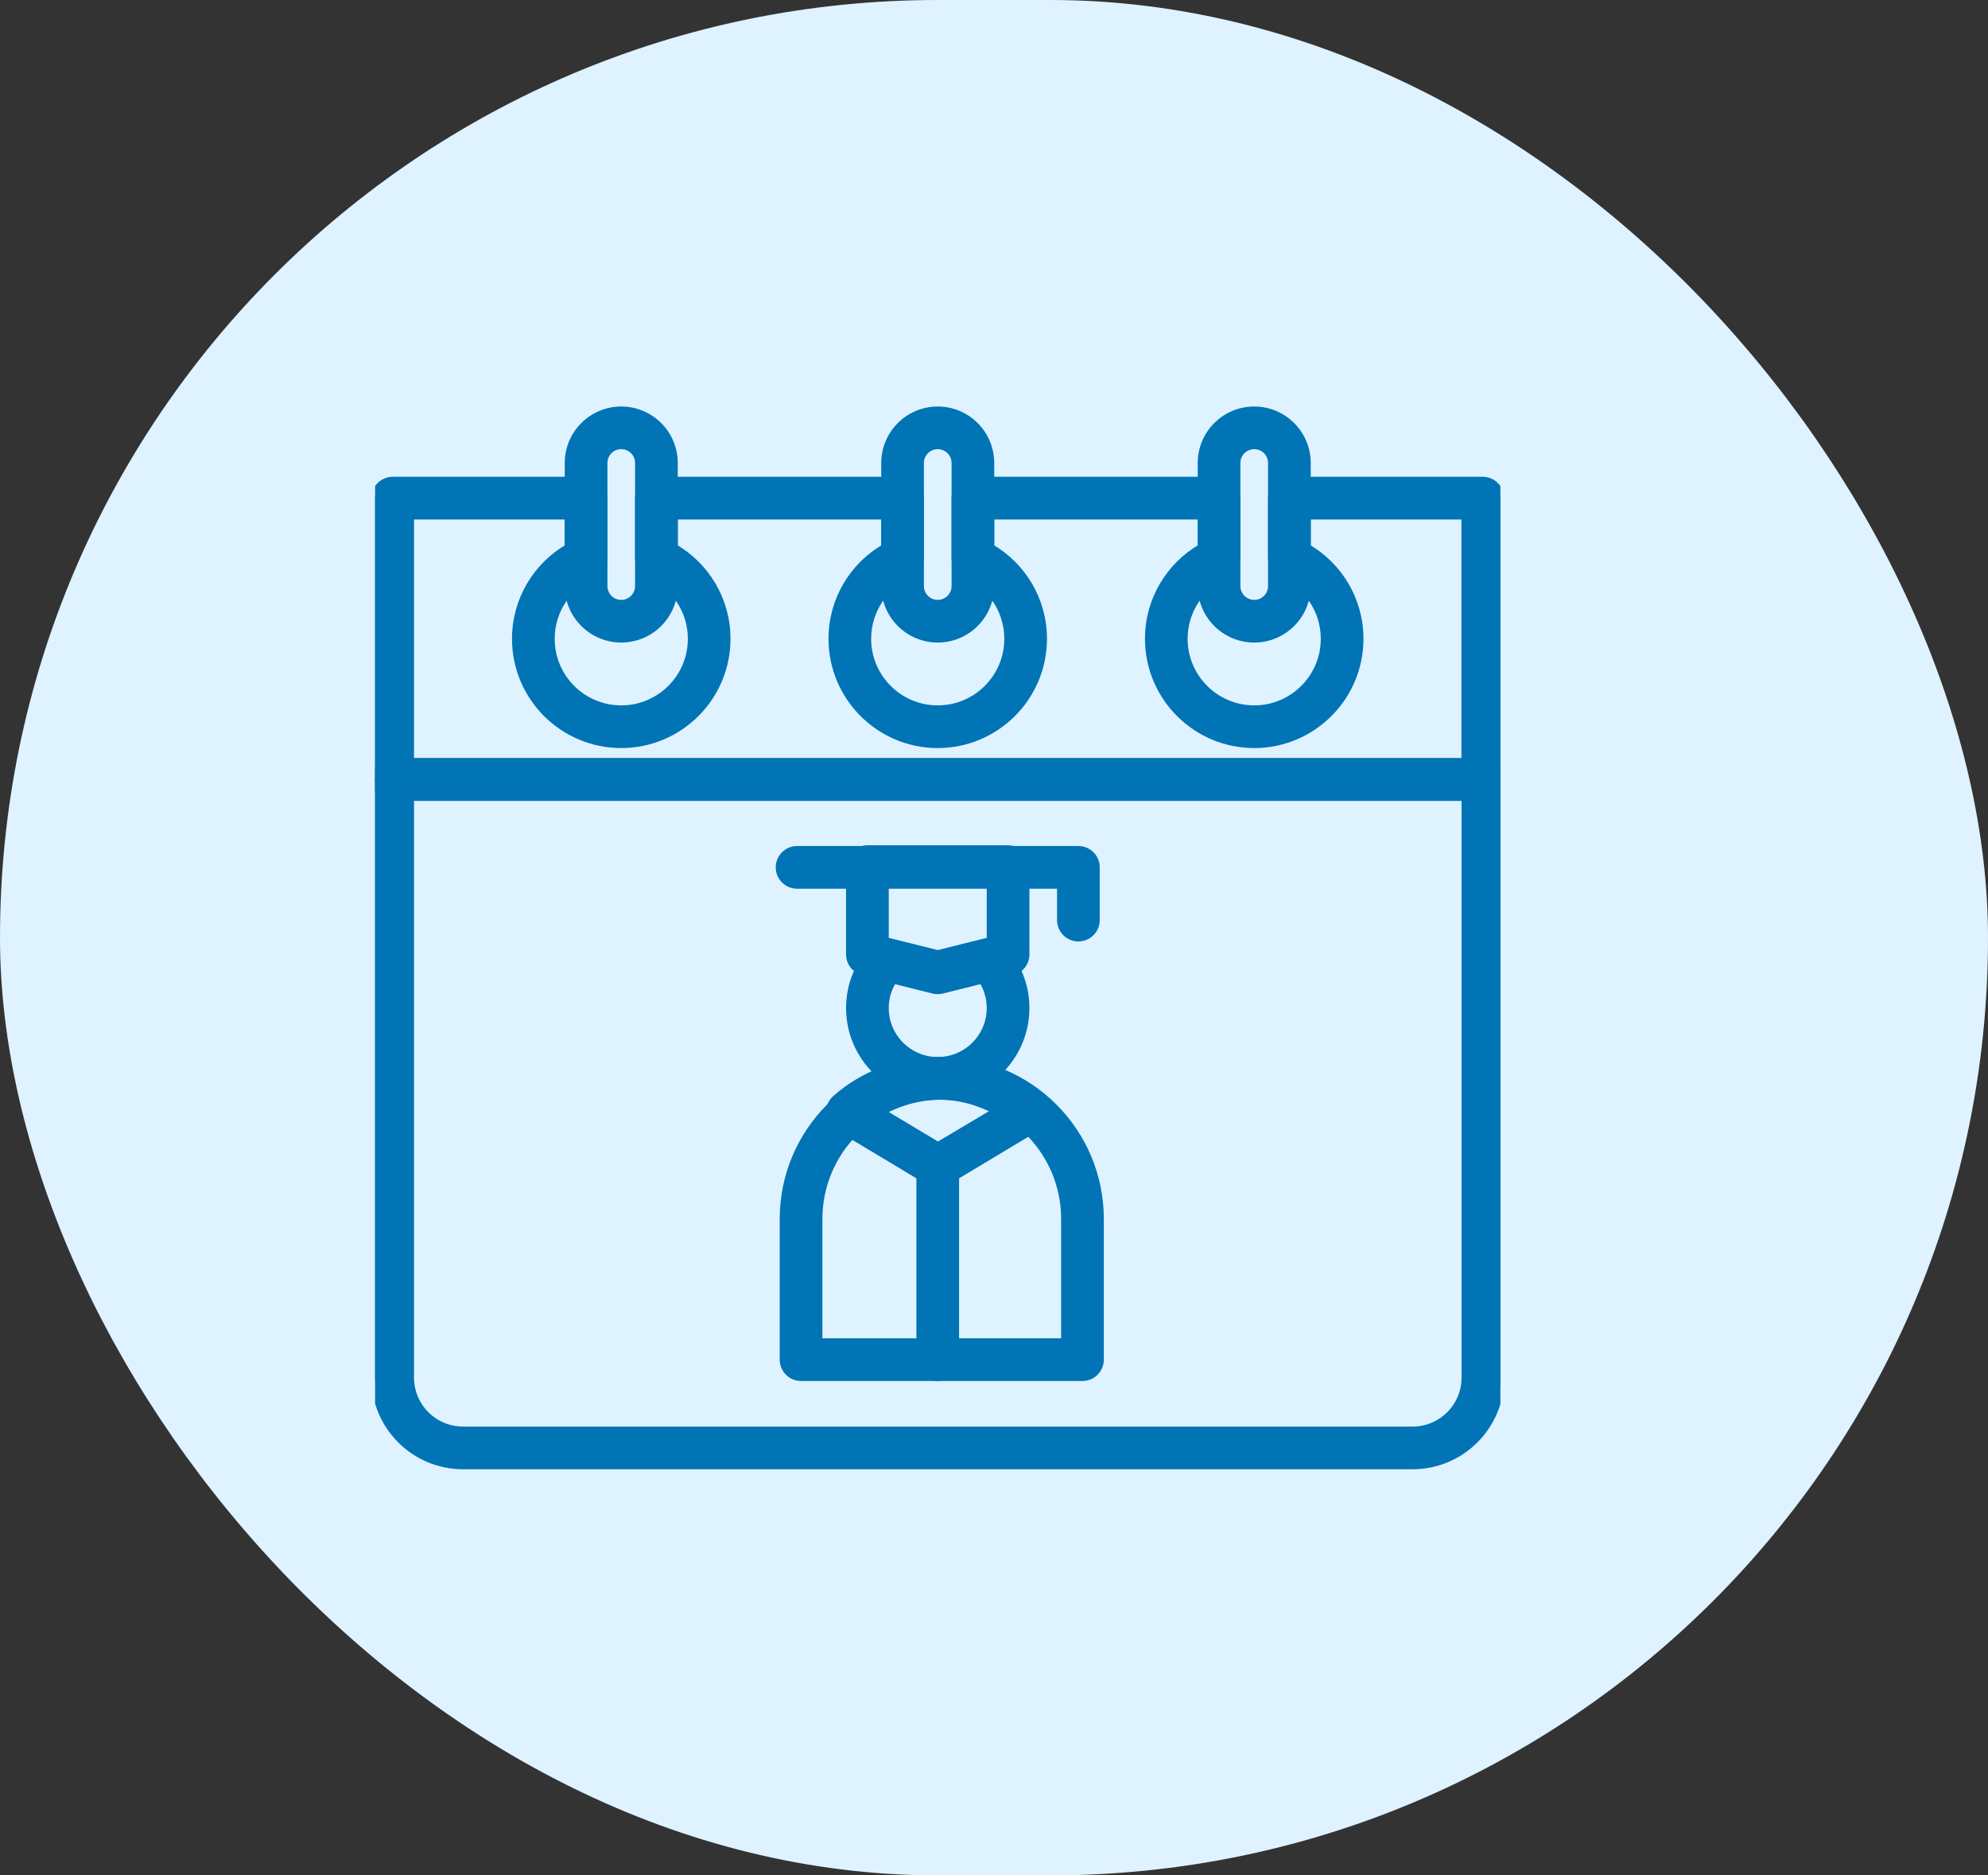 <svg xmlns="http://www.w3.org/2000/svg" width="53" height="50" viewBox="0 0 53 50" fill="none"><rect x="0" y="0" width="53" height="50" fill="#333333" stroke="none"/><rect width="53" height="50" rx="25" fill="#DFF2FF"></rect><g clip-path="url(#clip0_617_464)"><path fill-rule="evenodd" clip-rule="evenodd" d="M40.004 20.783C40.004 20.524 39.793 20.314 39.534 20.314H10.469C10.21 20.314 10 20.524 10 20.783V36.727C10 38.022 11.05 39.072 12.344 39.072H37.659C38.954 39.072 40.004 38.022 40.004 36.727V20.783ZM39.065 21.252V36.727C39.065 37.504 38.436 38.134 37.659 38.134H12.344C11.568 38.134 10.938 37.504 10.938 36.727V21.252H39.065Z" fill="#0074B5" stroke="#0074B5" stroke-width="0.2"></path><path fill-rule="evenodd" clip-rule="evenodd" d="M34.375 12.812C34.116 12.812 33.906 13.023 33.906 13.281V14.886C33.906 15.072 34.017 15.241 34.188 15.316C34.85 15.603 35.312 16.264 35.312 17.031C35.312 18.066 34.472 18.906 33.438 18.906C32.403 18.906 31.562 18.066 31.562 17.031C31.562 16.264 32.025 15.603 32.687 15.316C32.858 15.241 32.969 15.072 32.969 14.886V13.281C32.969 13.023 32.759 12.812 32.5 12.812H25.938C25.679 12.812 25.469 13.023 25.469 13.281V14.886C25.469 15.072 25.579 15.241 25.751 15.316C26.413 15.603 26.875 16.264 26.875 17.031C26.875 18.066 26.035 18.906 25 18.906C23.965 18.906 23.125 18.066 23.125 17.031C23.125 16.264 23.587 15.603 24.249 15.316C24.421 15.241 24.531 15.072 24.531 14.886V13.281C24.531 13.023 24.321 12.812 24.062 12.812H17.5C17.241 12.812 17.031 13.023 17.031 13.281V14.886C17.031 15.072 17.142 15.241 17.313 15.316C17.975 15.603 18.438 16.264 18.438 17.031C18.438 18.066 17.598 18.906 16.562 18.906C15.527 18.906 14.688 18.066 14.688 17.031C14.688 16.264 15.15 15.603 15.812 15.316C15.983 15.241 16.094 15.072 16.094 14.886V13.281C16.094 13.023 15.884 12.812 15.625 12.812H10.469C10.21 12.812 10 13.023 10 13.281V20.781C10 21.04 10.21 21.25 10.469 21.25H39.531C39.79 21.25 40 21.04 40 20.781V13.281C40 13.023 39.79 12.812 39.531 12.812H34.375ZM34.844 13.75H39.062V20.312H10.938V13.75H15.156V14.598C14.316 15.082 13.75 15.991 13.75 17.031C13.75 18.583 15.011 19.844 16.562 19.844C18.114 19.844 19.375 18.583 19.375 17.031C19.375 15.991 18.809 15.082 17.969 14.598V13.75H23.594V14.598C22.753 15.082 22.188 15.991 22.188 17.031C22.188 18.583 23.448 19.844 25 19.844C26.552 19.844 27.812 18.583 27.812 17.031C27.812 15.991 27.247 15.082 26.406 14.598V13.75H32.031V14.598C31.191 15.082 30.625 15.991 30.625 17.031C30.625 18.583 31.886 19.844 33.438 19.844C34.989 19.844 36.25 18.583 36.25 17.031C36.25 15.991 35.684 15.082 34.844 14.598V13.75Z" fill="#0074B5" stroke="#0074B5" stroke-width="0.2"></path><path fill-rule="evenodd" clip-rule="evenodd" d="M16.562 17.031C16.936 17.031 17.293 16.883 17.557 16.619C17.821 16.356 17.969 15.998 17.969 15.625V12.344C17.969 11.971 17.821 11.613 17.557 11.35C17.293 11.086 16.936 10.938 16.562 10.938C16.189 10.938 15.832 11.086 15.568 11.35C15.304 11.613 15.156 11.971 15.156 12.344V15.625C15.156 15.998 15.304 16.356 15.568 16.619C15.832 16.883 16.189 17.031 16.562 17.031ZM16.562 16.094C16.438 16.094 16.319 16.044 16.231 15.956C16.143 15.869 16.094 15.749 16.094 15.625V12.344C16.094 12.22 16.143 12.1 16.231 12.012C16.319 11.924 16.438 11.875 16.562 11.875C16.687 11.875 16.806 11.924 16.894 12.012C16.982 12.1 17.031 12.22 17.031 12.344V15.625C17.031 15.749 16.982 15.869 16.894 15.956C16.806 16.044 16.687 16.094 16.562 16.094Z" fill="#0074B5" stroke="#0074B5" stroke-width="0.2"></path><path fill-rule="evenodd" clip-rule="evenodd" d="M25 17.031C25.373 17.031 25.731 16.883 25.994 16.619C26.258 16.356 26.406 15.998 26.406 15.625V12.344C26.406 11.971 26.258 11.613 25.994 11.35C25.731 11.086 25.373 10.938 25 10.938C24.627 10.938 24.269 11.086 24.006 11.35C23.742 11.613 23.594 11.971 23.594 12.344V15.625C23.594 15.998 23.742 16.356 24.006 16.619C24.269 16.883 24.627 17.031 25 17.031ZM25 16.094C24.876 16.094 24.756 16.044 24.669 15.956C24.581 15.869 24.531 15.749 24.531 15.625V12.344C24.531 12.22 24.581 12.1 24.669 12.012C24.756 11.924 24.876 11.875 25 11.875C25.124 11.875 25.244 11.924 25.331 12.012C25.419 12.1 25.469 12.22 25.469 12.344V15.625C25.469 15.749 25.419 15.869 25.331 15.956C25.244 16.044 25.124 16.094 25 16.094Z" fill="#0074B5" stroke="#0074B5" stroke-width="0.2"></path><path fill-rule="evenodd" clip-rule="evenodd" d="M33.438 17.031C33.811 17.031 34.168 16.883 34.432 16.619C34.696 16.356 34.844 15.998 34.844 15.625V12.344C34.844 11.971 34.696 11.613 34.432 11.35C34.168 11.086 33.811 10.938 33.438 10.938C33.064 10.938 32.707 11.086 32.443 11.35C32.179 11.613 32.031 11.971 32.031 12.344V15.625C32.031 15.998 32.179 16.356 32.443 16.619C32.707 16.883 33.064 17.031 33.438 17.031ZM33.438 16.094C33.313 16.094 33.194 16.044 33.106 15.956C33.018 15.869 32.969 15.749 32.969 15.625V12.344C32.969 12.22 33.018 12.1 33.106 12.012C33.194 11.924 33.313 11.875 33.438 11.875C33.562 11.875 33.681 11.924 33.769 12.012C33.857 12.1 33.906 12.22 33.906 12.344V15.625C33.906 15.749 33.857 15.869 33.769 15.956C33.681 16.044 33.562 16.094 33.438 16.094Z" fill="#0074B5" stroke="#0074B5" stroke-width="0.2"></path><path fill-rule="evenodd" clip-rule="evenodd" d="M25.107 28.281C27.438 28.281 29.328 30.17 29.328 32.5V36.25C29.327 36.509 29.117 36.719 28.858 36.719H21.356C21.097 36.719 20.887 36.509 20.887 36.25L20.887 32.5C20.887 30.17 22.777 28.281 25.107 28.281C24.848 28.281 25.107 29.219 25.107 29.219C23.294 29.219 21.825 30.688 21.825 32.5L21.825 35.781H28.39V32.5C28.39 30.688 26.92 29.219 25.107 29.219" fill="#0074B5"></path><path d="M25.107 28.281C27.438 28.281 29.328 30.17 29.328 32.5V36.25C29.327 36.509 29.117 36.719 28.858 36.719H21.356C21.097 36.719 20.887 36.509 20.887 36.25L20.887 32.5C20.887 30.17 22.777 28.281 25.107 28.281ZM25.107 28.281C24.848 28.281 25.107 29.219 25.107 29.219M25.107 29.219C23.294 29.219 21.825 30.688 21.825 32.5L21.825 35.781H28.39V32.5C28.39 30.688 26.92 29.219 25.107 29.219Z" stroke="#0074B5" stroke-width="0.2"></path><path fill-rule="evenodd" clip-rule="evenodd" d="M25.469 36.25V31.094C25.469 30.835 25.259 30.625 25 30.625C24.741 30.625 24.531 30.835 24.531 31.094V36.25C24.531 36.509 24.741 36.719 25 36.719C25.259 36.719 25.469 36.509 25.469 36.25Z" fill="#0074B5" stroke="#0074B5" stroke-width="0.2"></path><path fill-rule="evenodd" clip-rule="evenodd" d="M27.344 23.105C27.344 22.846 27.134 22.636 26.875 22.636H23.125C22.866 22.636 22.656 22.846 22.656 23.105V25.448C22.656 25.663 22.802 25.85 23.011 25.902L24.886 26.371C24.961 26.39 25.039 26.39 25.114 26.371L26.989 25.902C27.198 25.85 27.344 25.663 27.344 25.448V23.105ZM26.406 23.573V25.082L25 25.433L23.594 25.082V23.573H26.406Z" fill="#0074B5" stroke="#0074B5" stroke-width="0.2"></path><path fill-rule="evenodd" clip-rule="evenodd" d="M26.692 25.269C26.576 25.151 26.405 25.102 26.245 25.143L25 25.454L23.755 25.143C23.595 25.102 23.424 25.151 23.308 25.269C22.901 25.682 22.656 26.25 22.656 26.875C22.656 28.168 23.707 29.218 25 29.218C26.293 29.218 27.344 28.168 27.344 26.875C27.344 26.25 27.099 25.682 26.692 25.269ZM26.184 26.124C26.326 26.339 26.406 26.598 26.406 26.875C26.406 27.651 25.776 28.281 25 28.281C24.224 28.281 23.594 27.651 23.594 26.875C23.594 26.598 23.674 26.339 23.816 26.124L24.886 26.392C24.961 26.41 25.039 26.41 25.114 26.392L26.184 26.124Z" fill="#0074B5" stroke="#0074B5" stroke-width="0.2"></path><path fill-rule="evenodd" clip-rule="evenodd" d="M21.25 23.594H28.281V24.531C28.281 24.79 28.491 25 28.75 25C29.009 25 29.219 24.79 29.219 24.531V23.125C29.219 22.866 29.009 22.656 28.75 22.656H21.25C20.991 22.656 20.781 22.866 20.781 23.125C20.781 23.384 20.991 23.594 21.25 23.594Z" fill="#0074B5" stroke="#0074B5" stroke-width="0.2"></path><path fill-rule="evenodd" clip-rule="evenodd" d="M25 28.281C26.041 28.281 26.994 28.658 27.719 29.296C27.831 29.395 27.89 29.542 27.876 29.69C27.862 29.839 27.779 29.973 27.651 30.05L25.241 31.496C25.093 31.585 24.907 31.585 24.759 31.496L22.35 30.05C22.221 29.973 22.138 29.839 22.124 29.69C22.111 29.542 22.169 29.395 22.282 29.296C23.006 28.658 23.959 28.281 25 28.281C24.884 28.281 25 29.218 25 29.218C24.437 29.218 23.907 29.36 23.447 29.615L25 30.547C25 30.547 26.553 29.615 26.554 29.615C26.094 29.36 25.564 29.218 25 29.218" fill="#0074B5"></path><path d="M25 28.281C26.041 28.281 26.994 28.658 27.719 29.296C27.831 29.395 27.89 29.542 27.876 29.69C27.862 29.839 27.779 29.973 27.651 30.05L25.241 31.496C25.093 31.585 24.907 31.585 24.759 31.496L22.35 30.05C22.221 29.973 22.138 29.839 22.124 29.69C22.111 29.542 22.169 29.395 22.282 29.296C23.006 28.658 23.959 28.281 25 28.281ZM25 28.281C24.884 28.281 25 29.218 25 29.218M25 29.218C24.437 29.218 23.907 29.36 23.447 29.615L25 30.547C25 30.547 26.553 29.615 26.554 29.615C26.094 29.36 25.564 29.218 25 29.218Z" stroke="#0074B5" stroke-width="0.2"></path></g><defs><clipPath id="clip0_617_464"><rect width="30" height="30" fill="white" transform="translate(10 10)"></rect></clipPath></defs></svg>